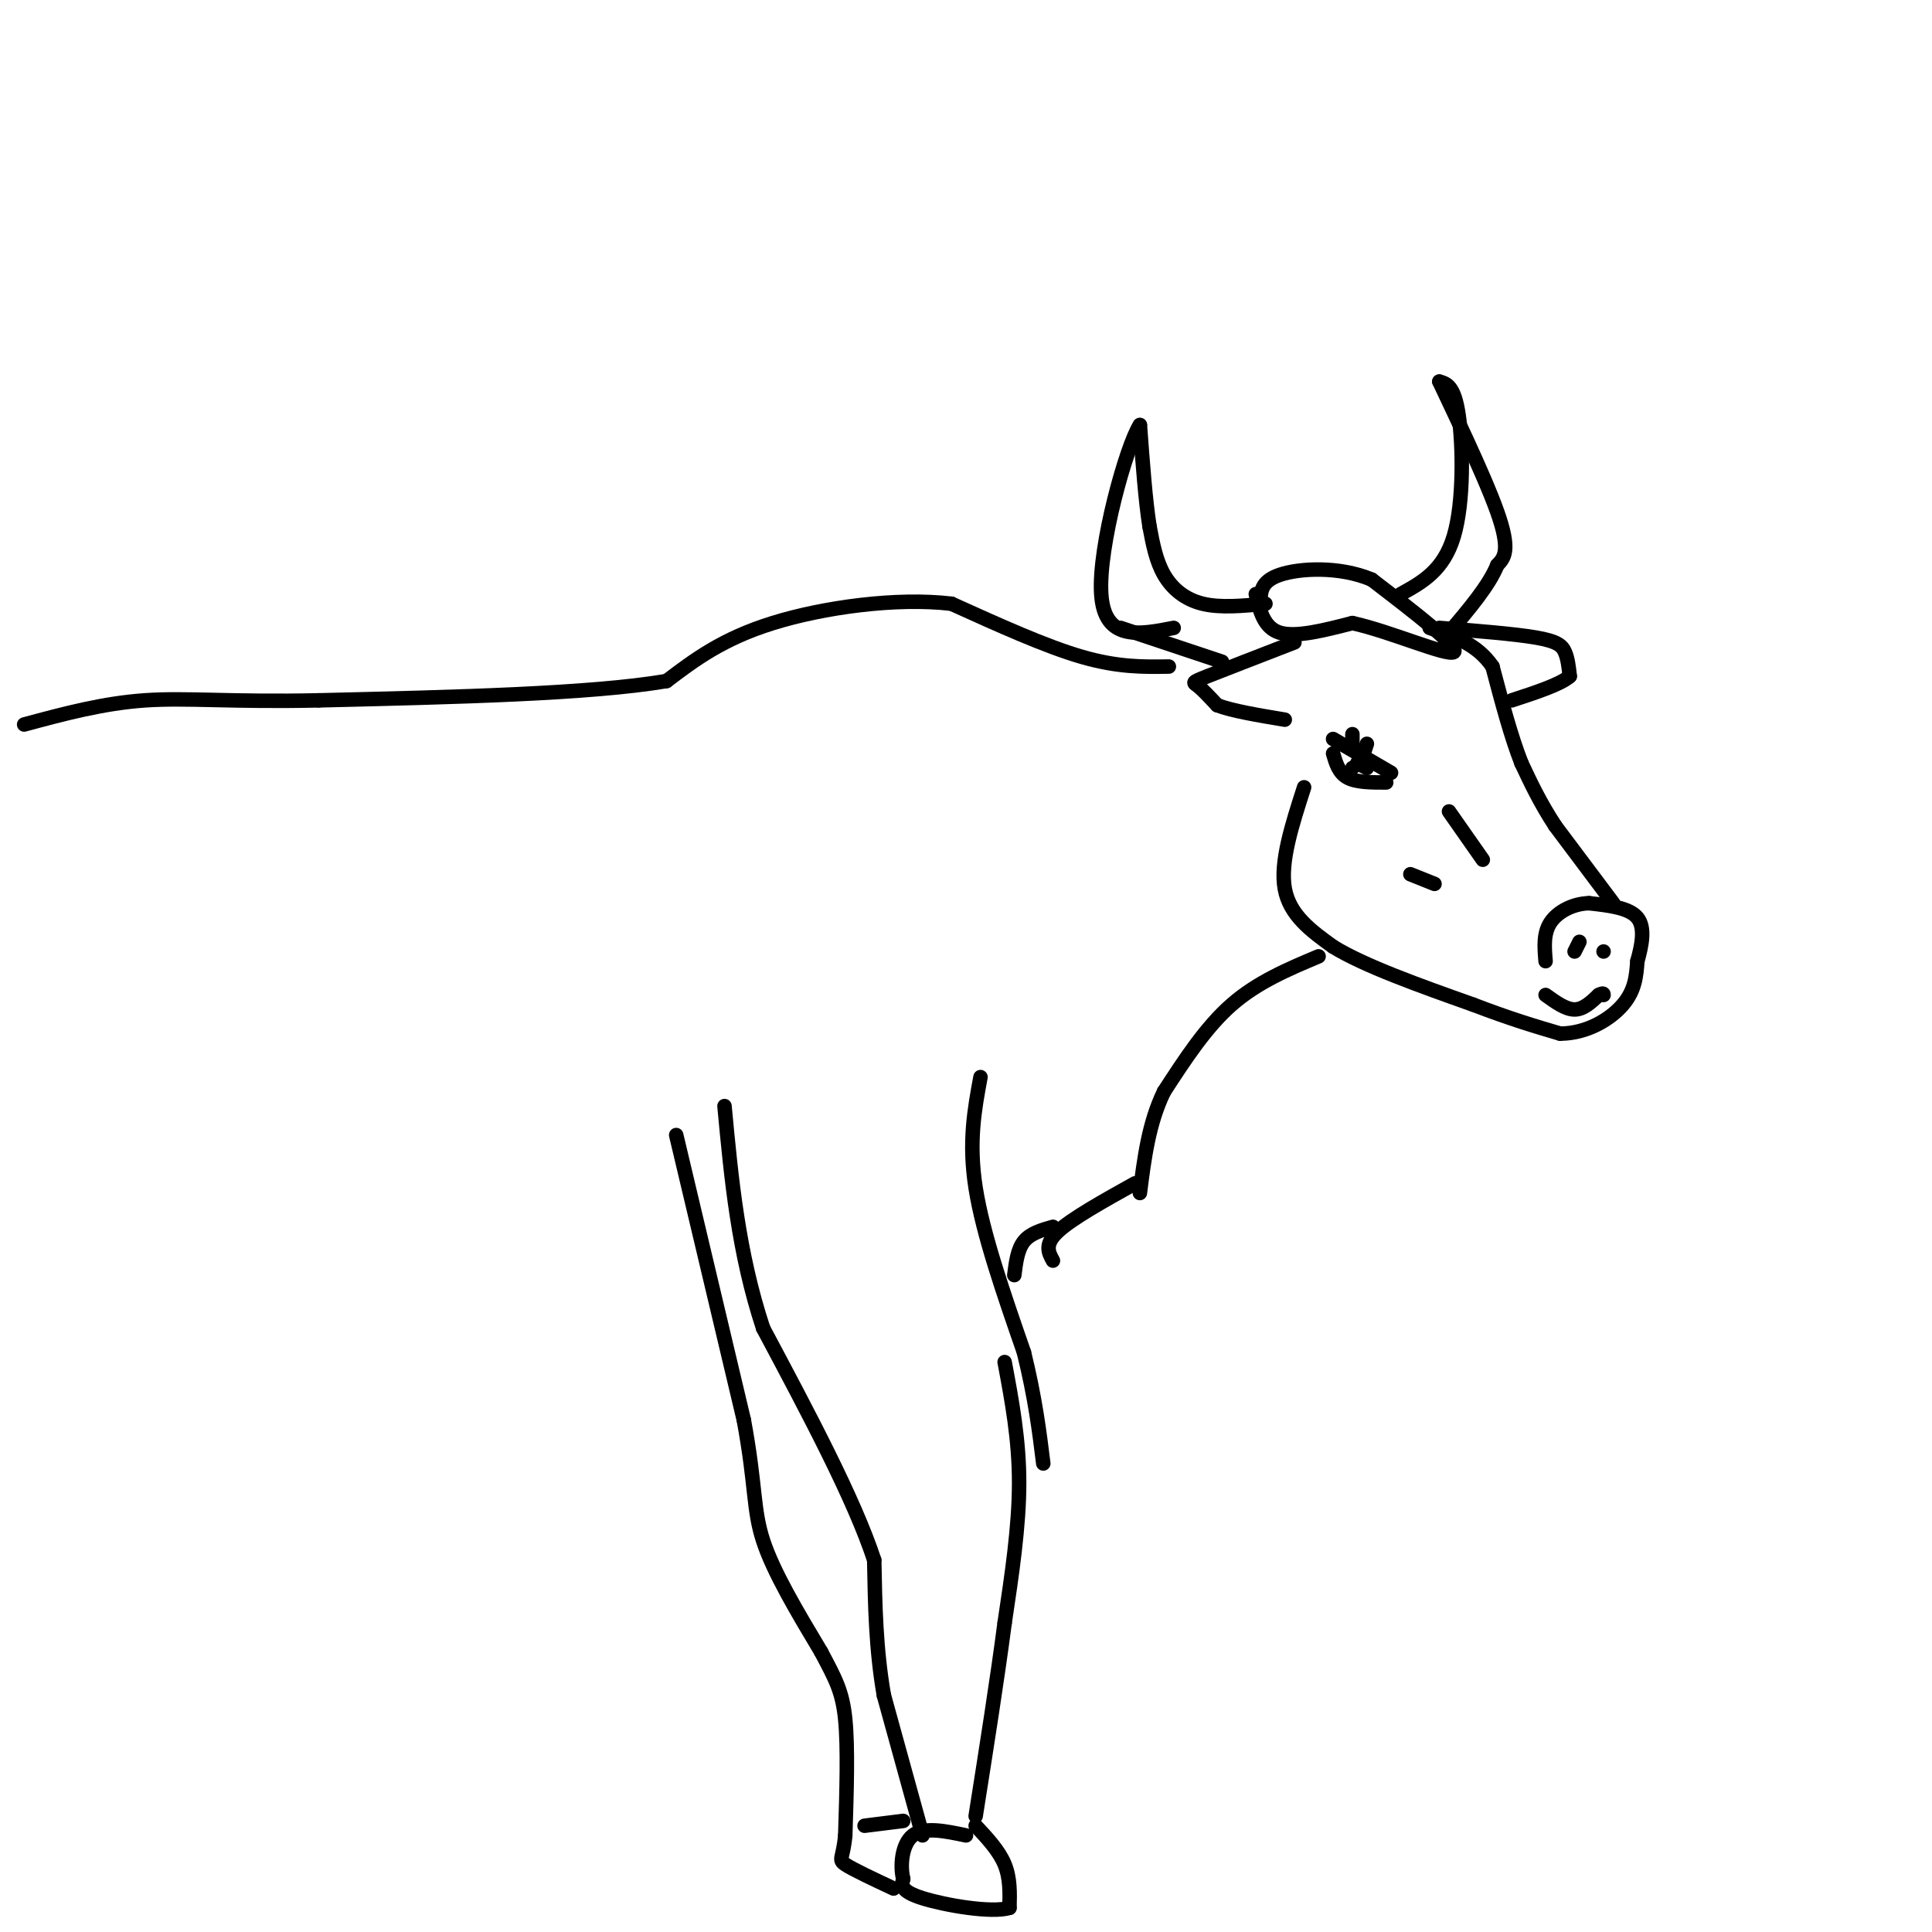 <svg viewBox='0 0 400 400' version='1.1' xmlns='http://www.w3.org/2000/svg' xmlns:xlink='http://www.w3.org/1999/xlink'><g fill='none' stroke='rgb(0,0,0)' stroke-width='3' stroke-linecap='round' stroke-linejoin='round'><path d='M270,163c-2.500,7.750 -5.000,15.500 -4,21c1.000,5.500 5.500,8.750 10,12'/><path d='M276,196c6.500,4.000 17.750,8.000 29,12'/><path d='M305,208c7.833,3.000 12.917,4.500 18,6'/><path d='M323,214c5.556,0.000 10.444,-3.000 13,-6c2.556,-3.000 2.778,-6.000 3,-9'/><path d='M339,199c0.911,-3.267 1.689,-6.933 0,-9c-1.689,-2.067 -5.844,-2.533 -10,-3'/><path d='M329,187c-3.289,0.067 -6.511,1.733 -8,4c-1.489,2.267 -1.244,5.133 -1,8'/><path d='M320,206c2.083,1.500 4.167,3.000 6,3c1.833,0.000 3.417,-1.500 5,-3'/><path d='M331,206c1.000,-0.500 1.000,-0.250 1,0'/><path d='M327,195c0.000,0.000 -1.000,2.000 -1,2'/><path d='M332,197c0.000,0.000 0.000,0.000 0,0'/><path d='M334,187c0.000,0.000 -12.000,-16.000 -12,-16'/><path d='M322,171c-3.167,-4.833 -5.083,-8.917 -7,-13'/><path d='M315,158c-2.167,-5.500 -4.083,-12.750 -6,-20'/><path d='M309,138c-3.167,-4.667 -8.083,-6.333 -13,-8'/><path d='M298,130c7.800,0.622 15.600,1.244 20,2c4.400,0.756 5.400,1.644 6,3c0.600,1.356 0.800,3.178 1,5'/><path d='M325,140c-1.833,1.667 -6.917,3.333 -12,5'/><path d='M268,133c-7.289,2.822 -14.578,5.644 -18,7c-3.422,1.356 -2.978,1.244 -2,2c0.978,0.756 2.489,2.378 4,4'/><path d='M252,146c3.000,1.167 8.500,2.083 14,3'/><path d='M276,153c0.000,0.000 12.000,7.000 12,7'/><path d='M276,156c0.583,2.000 1.167,4.000 3,5c1.833,1.000 4.917,1.000 8,1'/><path d='M281,158c0.000,0.000 2.000,1.000 2,1'/><path d='M280,159c0.000,0.000 0.000,0.000 0,0'/><path d='M280,154c0.000,0.000 0.000,-2.000 0,-2'/><path d='M282,157c0.000,0.000 1.000,-3.000 1,-3'/><path d='M300,168c0.000,0.000 7.000,10.000 7,10'/><path d='M292,181c0.000,0.000 5.000,2.000 5,2'/><path d='M260,123c0.833,3.500 1.667,7.000 5,8c3.333,1.000 9.167,-0.500 15,-2'/><path d='M280,129c7.756,1.689 19.644,6.911 21,6c1.356,-0.911 -7.822,-7.956 -17,-15'/><path d='M284,120c-6.689,-2.822 -14.911,-2.378 -19,-1c-4.089,1.378 -4.044,3.689 -4,6'/><path d='M261,125c-0.667,1.000 -0.333,0.500 0,0'/><path d='M290,123c4.444,-2.444 8.889,-4.889 11,-12c2.111,-7.111 1.889,-18.889 1,-25c-0.889,-6.111 -2.444,-6.556 -4,-7'/><path d='M298,79c2.044,4.422 9.156,18.978 12,27c2.844,8.022 1.422,9.511 0,11'/><path d='M310,117c-1.667,4.167 -5.833,9.083 -10,14'/><path d='M262,125c-4.667,0.444 -9.333,0.889 -13,0c-3.667,-0.889 -6.333,-3.111 -8,-6c-1.667,-2.889 -2.333,-6.444 -3,-10'/><path d='M238,109c-0.833,-5.167 -1.417,-13.083 -2,-21'/><path d='M236,88c-2.756,4.200 -8.644,25.200 -8,35c0.644,9.800 7.822,8.400 15,7'/><path d='M232,130c0.000,0.000 21.000,7.000 21,7'/><path d='M242,138c-5.250,0.083 -10.500,0.167 -18,-2c-7.500,-2.167 -17.250,-6.583 -27,-11'/><path d='M197,125c-11.444,-1.356 -26.556,0.756 -37,4c-10.444,3.244 -16.222,7.622 -22,12'/><path d='M138,141c-15.667,2.667 -43.833,3.333 -72,4'/><path d='M66,145c-18.089,0.400 -27.311,-0.600 -36,0c-8.689,0.600 -16.844,2.800 -25,5'/><path d='M273,198c-6.333,2.667 -12.667,5.333 -18,10c-5.333,4.667 -9.667,11.333 -14,18'/><path d='M241,226c-3.167,6.500 -4.083,13.750 -5,21'/><path d='M235,245c-6.583,3.667 -13.167,7.333 -16,10c-2.833,2.667 -1.917,4.333 -1,6'/><path d='M203,223c-1.250,6.750 -2.500,13.500 -1,23c1.500,9.500 5.750,21.750 10,34'/><path d='M212,280c2.333,9.500 3.167,16.250 4,23'/><path d='M218,254c-2.333,0.667 -4.667,1.333 -6,3c-1.333,1.667 -1.667,4.333 -2,7'/><path d='M208,282c1.500,8.000 3.000,16.000 3,25c0.000,9.000 -1.500,19.000 -3,29'/><path d='M208,336c-1.500,11.500 -3.750,25.750 -6,40'/><path d='M202,378c2.417,2.583 4.833,5.167 6,8c1.167,2.833 1.083,5.917 1,9'/><path d='M209,395c-3.667,1.133 -13.333,-0.533 -18,-2c-4.667,-1.467 -4.333,-2.733 -4,-4'/><path d='M187,389c-0.667,-2.622 -0.333,-7.178 2,-9c2.333,-1.822 6.667,-0.911 11,0'/><path d='M191,380c0.000,0.000 -8.000,-29.000 -8,-29'/><path d='M183,351c-1.667,-9.500 -1.833,-18.750 -2,-28'/><path d='M181,323c-4.167,-12.667 -13.583,-30.333 -23,-48'/><path d='M158,275c-5.167,-15.667 -6.583,-30.833 -8,-46'/><path d='M140,235c0.000,0.000 14.000,59.000 14,59'/><path d='M154,294c2.533,13.711 1.867,18.489 4,25c2.133,6.511 7.067,14.756 12,23'/><path d='M170,342c2.978,5.622 4.422,8.178 5,14c0.578,5.822 0.289,14.911 0,24'/><path d='M175,380c-0.444,4.844 -1.556,4.956 0,6c1.556,1.044 5.778,3.022 10,5'/><path d='M179,378c0.000,0.000 8.000,-1.000 8,-1'/></g>
</svg>